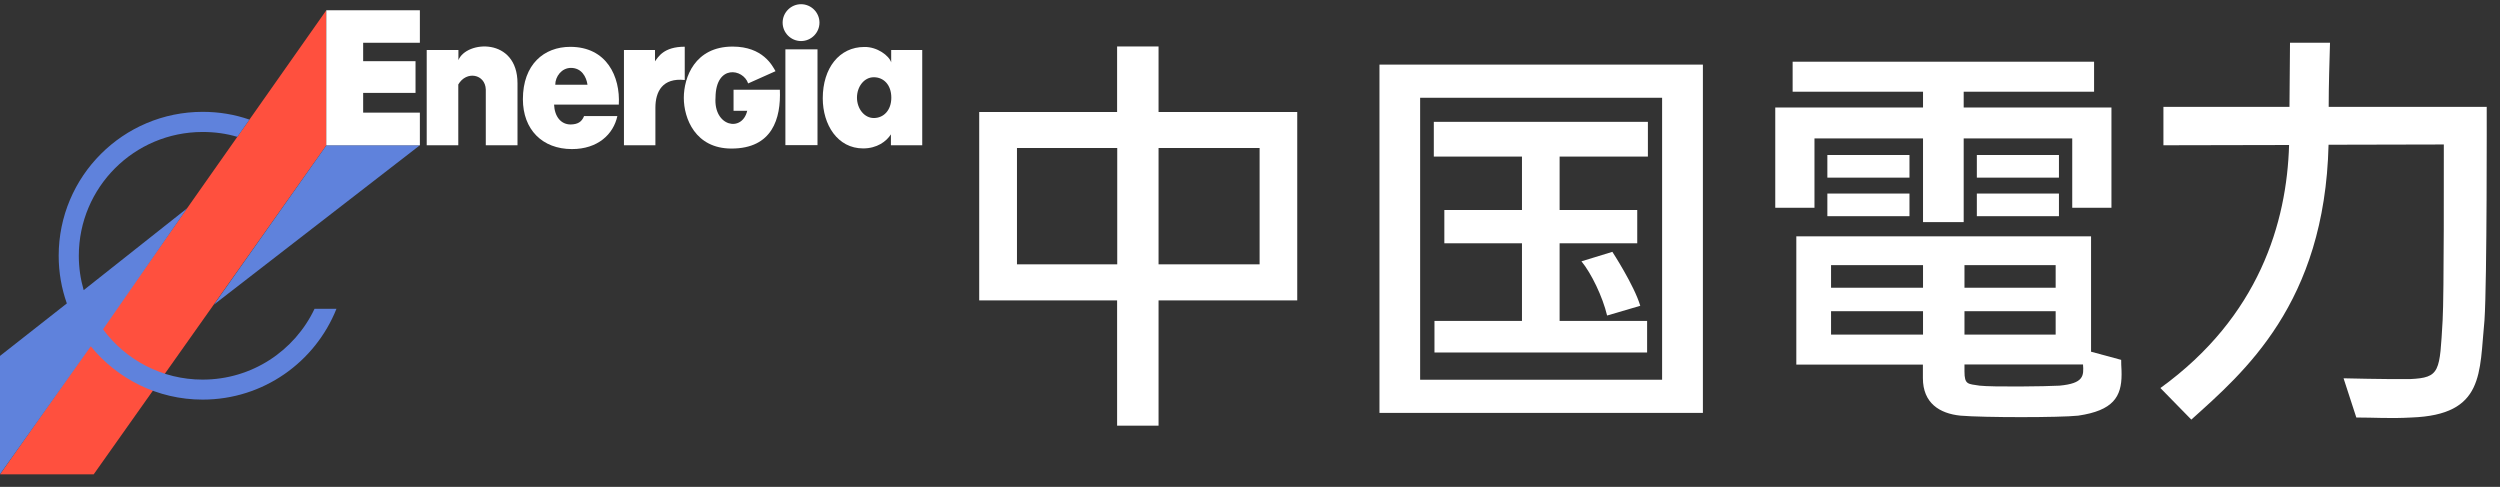 <?xml version="1.0" encoding="UTF-8"?><svg xmlns="http://www.w3.org/2000/svg" width="190" height="37" viewBox="0 0 190 37"><rect x="0" y="0" width="190" height="37" fill="#333333" stroke="none"/><defs><style>.cls-1{fill:none;}.cls-1,.cls-2,.cls-3,.cls-4{stroke-width:0px;}.cls-2{fill:#ff503e;}.cls-3{fill:#5f82dc;}.cls-4{fill:#fff;}</style></defs><g id="_レイヤー_1"><polyline class="cls-2" points="24.81 11.04 7.12 36.05 0 36.05 24.8 .78"/><polyline class="cls-3" points="31.91 11.04 16.26 23.15 24.81 11.04"/><path class="cls-3" d="M23.9,23.48c-1.51,3.18-4.75,5.37-8.5,5.37-3.1,0-5.85-1.5-7.57-3.82l6.39-9.2-7.86,6.22c-.24-.83-.37-1.7-.37-2.61,0-5.2,4.21-9.41,9.41-9.41.93,0,1.79.12,2.64.37l.92-1.31c-1.13-.39-2.3-.59-3.56-.59-6.04,0-10.94,4.9-10.94,10.94,0,1.27.22,2.49.62,3.62L0,27.05v8.99l6.9-9.72c2.01,2.47,5.07,4.05,8.5,4.05,4.62,0,8.56-2.86,10.17-6.9h-1.67Z"/><polygon class="cls-4" points="31.91 11.04 31.91 8.56 27.6 8.56 27.6 7.06 31.58 7.06 31.58 4.65 27.6 4.65 27.6 3.25 31.91 3.25 31.91 .78 24.8 .78 24.8 11.04 31.91 11.04"/><path class="cls-4" d="M32.43,11.04V3.8h2.41v.77c.6-1.49,4.49-1.75,4.49,1.76v4.71h-2.41v-4.24c-.04-1.17-1.47-1.45-2.09-.38v4.62h-2.41Z"/><path class="cls-4" d="M42.2,6.44h2.45c-.09-.62-.46-1.28-1.26-1.28-.7,0-1.19.65-1.19,1.28M43.37,9.46c.52-.01.84-.18,1.02-.64h2.53c-.3,1.39-1.49,2.51-3.45,2.51-2.26,0-3.73-1.49-3.73-3.79,0-2.64,1.6-3.98,3.6-3.98,2.77,0,3.81,2.26,3.69,4.39h-4.92c.04.91.52,1.51,1.26,1.51"/><path class="cls-4" d="M49.78,4.65v-.85h-2.36v7.24h2.39v-2.85c0-1.23.54-2.29,2.23-2.11v-2.53c-1.61,0-2.02.79-2.26,1.11"/><path class="cls-4" d="M56.77,8.42h-1.02v-1.6h3.52c.09,2.19-.57,4.47-3.68,4.47-2.75,0-3.62-2.3-3.62-3.85s.83-3.9,3.71-3.9c2.3,0,3.02,1.45,3.26,1.87l-2.08.93c-.38-1.13-2.46-1.46-2.48,1.07-.16,2.21,2.03,2.67,2.41,1"/><rect class="cls-4" x="59.69" y="3.75" width="2.44" height="7.28"/><path class="cls-4" d="M60.88,3.12c.77,0,1.4-.63,1.4-1.4s-.63-1.4-1.4-1.4-1.4.63-1.4,1.4.63,1.4,1.4,1.4"/><path class="cls-4" d="M66.41,8.97c.73,0,1.33-.57,1.33-1.55s-.59-1.55-1.33-1.55-1.28.72-1.28,1.55.55,1.55,1.28,1.55M67.73,4.73v-.93h2.36v7.24h-2.38v-.83c-.34.54-1.06,1.07-2.11,1.07-1.94,0-3.07-1.79-3.07-3.81,0-2.3,1.26-3.9,3.16-3.9.98-.02,1.89.67,2.04,1.17"/><path class="cls-4" d="M95.73,20.09h-7.68v-8.84h7.68v8.84ZM77.29,11.25h7.62v8.84h-7.62v-8.84ZM74.42,22.83h10.48v9.52h3.15v-9.52h10.54v-14.32h-10.54V3.53h-3.15v4.98h-10.48v14.32Z"/><path class="cls-4" d="M107.93,7.43h18.39v21.43h-18.39V7.43ZM104.84,31.38h24.58V4.91h-24.58v26.47Z"/><path class="cls-4" d="M120.19,19.86l2.35-.72s1.66,2.55,2.12,4.1l-2.52.74c-.34-1.43-1.2-3.21-1.95-4.12"/><polygon class="cls-4" points="125.24 11.9 125.24 9.26 108.97 9.26 108.97 11.9 115.67 11.9 115.67 15.96 109.77 15.96 109.77 18.49 115.67 18.49 115.67 24.39 109.02 24.39 109.02 26.79 125.18 26.79 125.18 24.39 118.53 24.39 118.53 18.49 124.43 18.49 124.43 15.96 118.53 15.96 118.53 11.9 125.24 11.9"/><polygon class="cls-4" points="149.24 8.17 149.24 6.97 159.15 6.97 159.15 4.69 136.24 4.69 136.24 6.97 146.15 6.97 146.15 8.17 134.92 8.17 134.92 15.79 137.9 15.79 137.9 10.52 146.15 10.52 146.15 16.88 149.24 16.88 149.24 10.52 157.49 10.52 157.49 15.79 160.47 15.79 160.47 8.17 149.24 8.17"/><rect class="cls-4" x="138.88" y="11.78" width="6.24" height="1.72"/><rect class="cls-4" x="138.88" y="14.71" width="6.24" height="1.72"/><rect class="cls-4" x="150.24" y="11.78" width="6.24" height="1.72"/><rect class="cls-4" x="150.24" y="14.71" width="6.24" height="1.72"/><path class="cls-4" d="M156.52,29.31c-1.03.06-5.1.11-6.07,0-.89-.14-1.15-.06-1.15-1.09v-.52h9.01c.06.85.07,1.44-1.79,1.61M139.16,23.65h6.99v1.78h-6.99v-1.78ZM139.16,20.15h6.99v1.72h-6.99v-1.72ZM156.23,25.43h-6.93v-1.78h6.93v1.78ZM149.3,20.15h6.93v1.72h-6.93v-1.72ZM136.52,27.71h9.62v1.03c0,1.89,1.26,2.69,2.86,2.85,1.78.15,7.53.15,8.94,0,2.67-.39,3.3-1.44,3.3-3.14,0-.57-.03-.46-.03-1.1l-2.29-.62v-8.77h-22.4v9.74Z"/><path class="cls-4" d="M189,8.12h-12.02c0-1.74.06-3.33.1-4.87h-3.04s-.03,2.73-.04,4.87h-9.58v2.92l9.55-.02c-.17,5.88-2.27,13.04-9.78,18.47l2.35,2.4c3.97-3.58,10.14-8.79,10.43-20.89l8.76-.02c0,1.2.02,11.51-.09,13.35-.23,3.9-.16,4.38-2.49,4.48-1.86.02-5.04-.06-5.04-.06l.97,2.98c1.37,0,2.58.09,4.18,0,5.59-.2,5.16-3.38,5.56-7.39.2-2.98.17-16.21.17-16.21"/><rect id="_スライス_" class="cls-1" width="190" height="37"/></g><g id="guide"><path class="cls-4" d="M1620-18v11294H-300V-18h1920M1963.81-361.81H-643.81v11981.63H1963.81V-361.81h0Z"/></g><g id="_1336"><path class="cls-4" d="M1343-17.9v11293.9H-23V-17.9h1366M1633-307.9H-313v11873.9h1946V-307.9h0Z"/></g></svg>